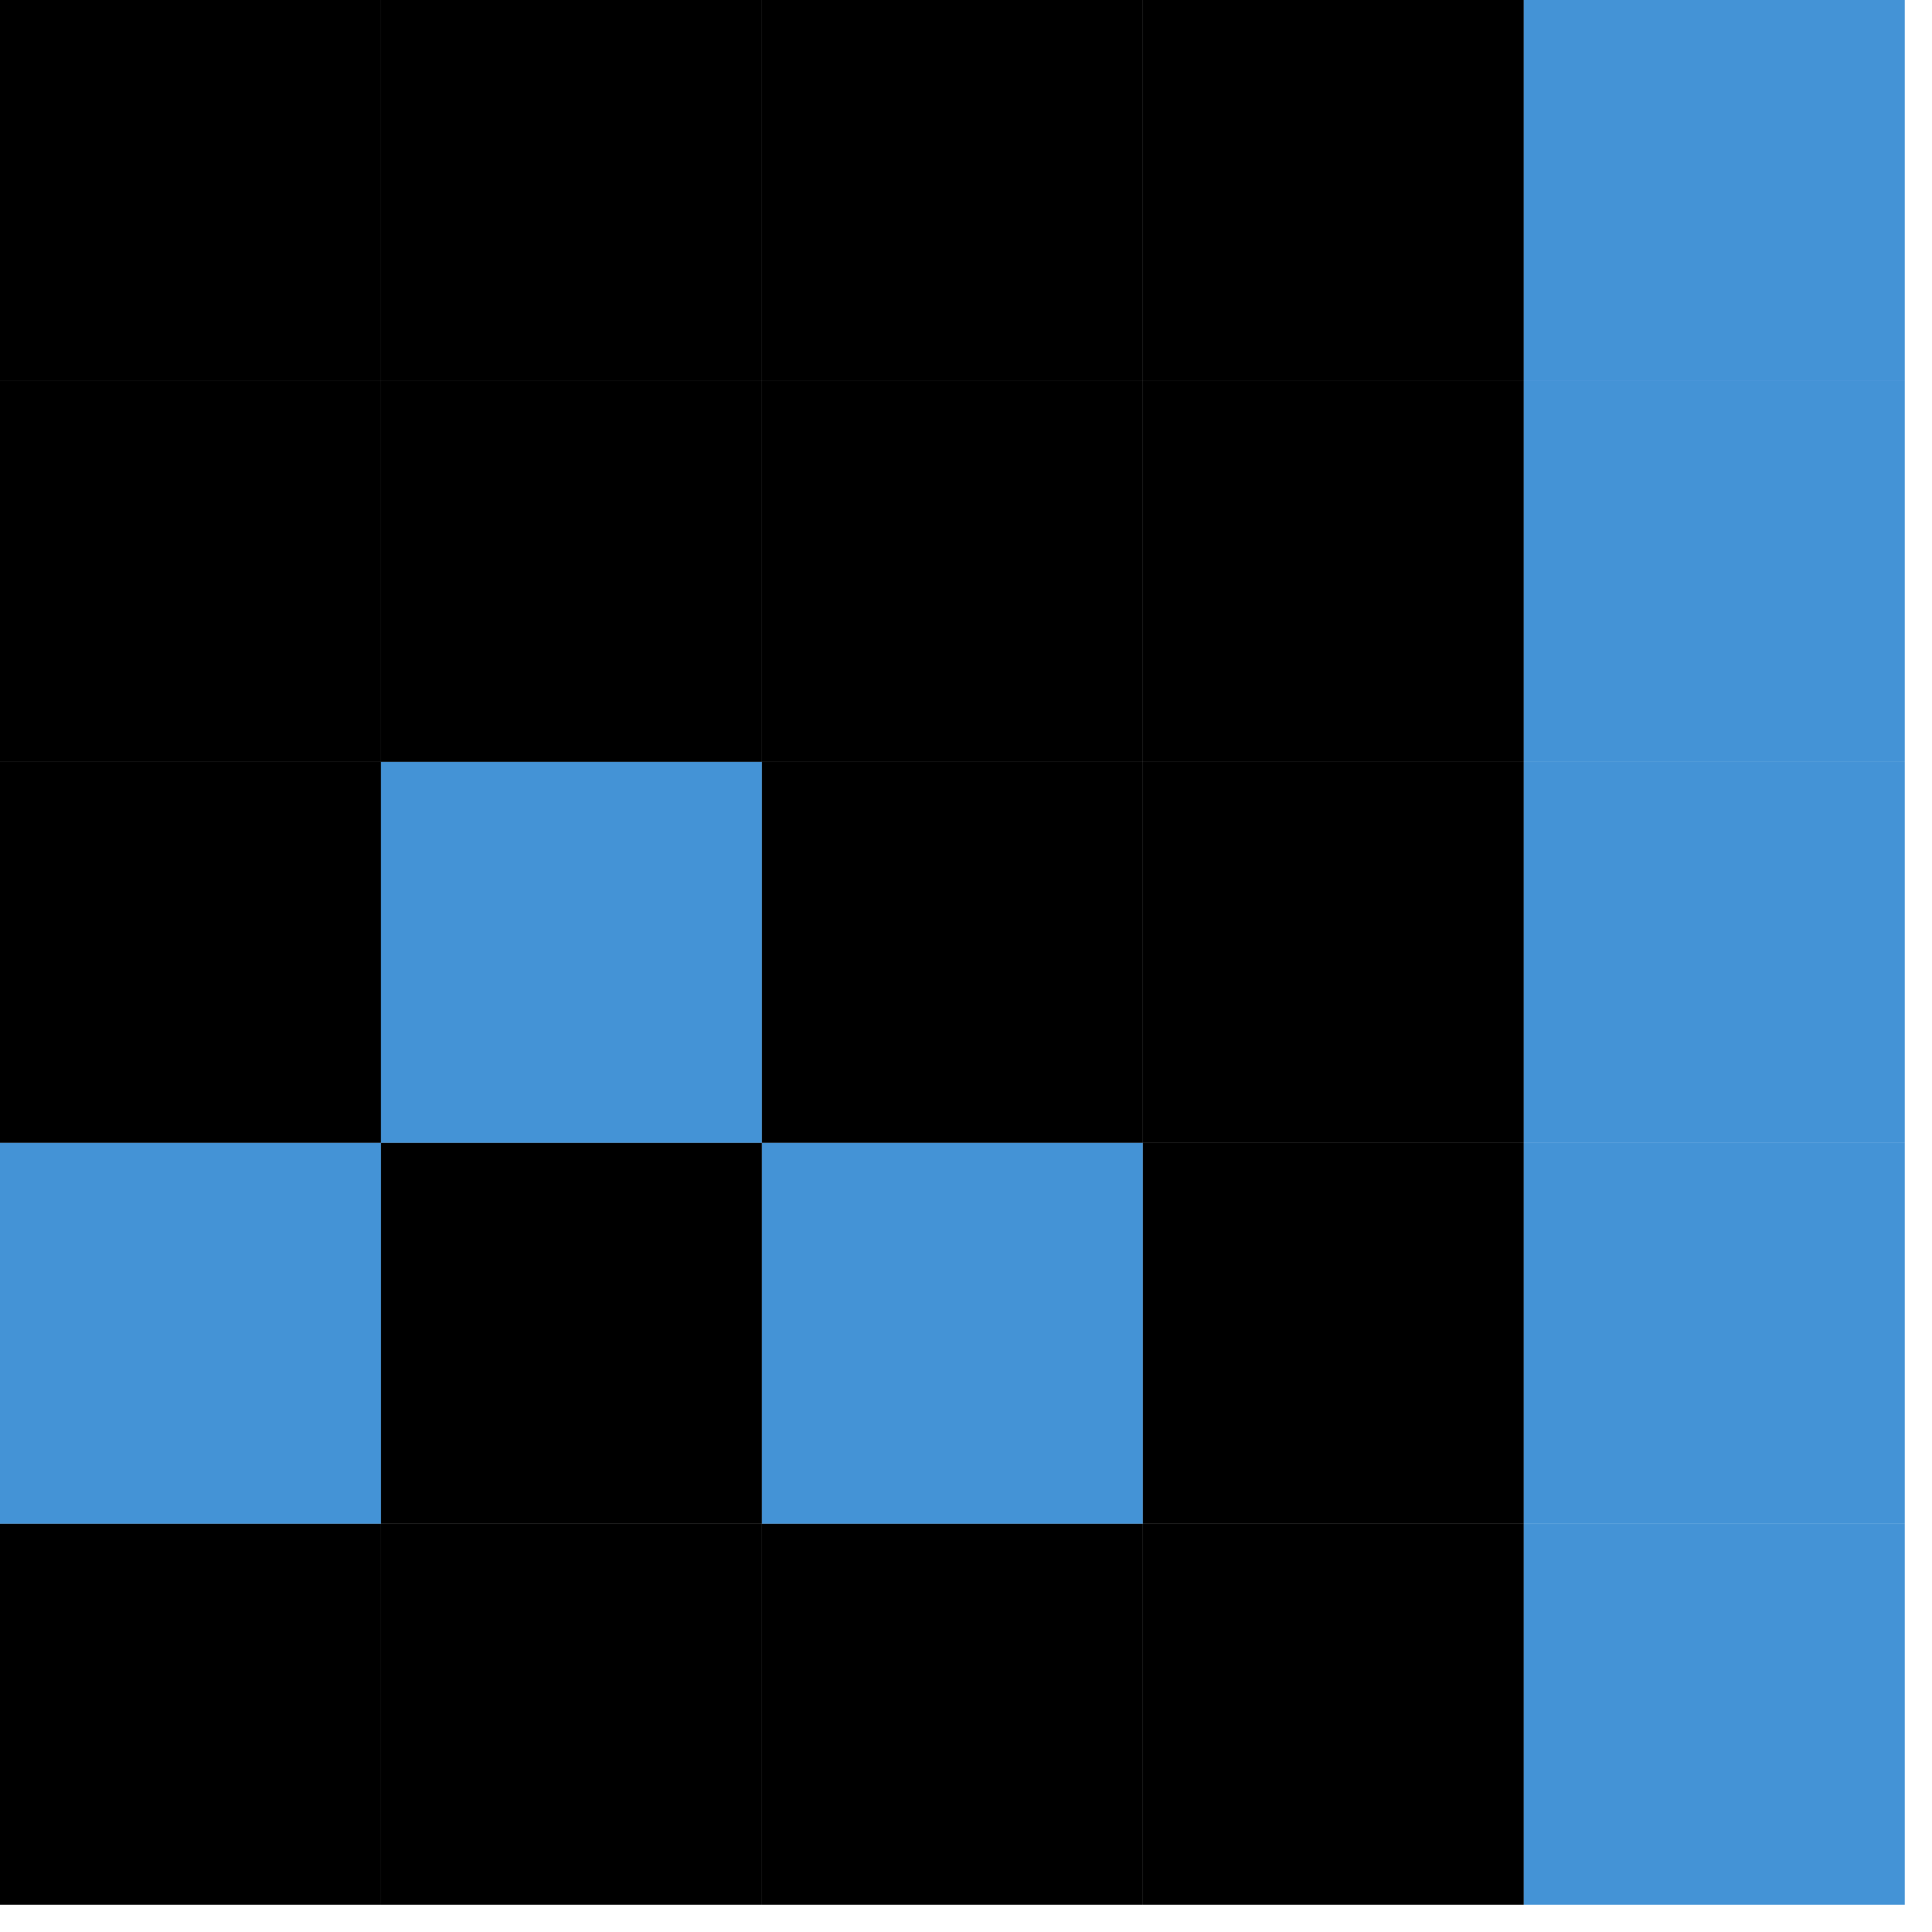 <svg xmlns="http://www.w3.org/2000/svg" width="71" height="71"><g fill="#000000"><rect width="14" height="14"/><rect width="14" height="14" x="14"/><rect width="14" height="14" x="28"/><rect width="14" height="14" x="42"/><rect width="14" height="14" fill="#4493d6" x="56"/><rect width="14" height="14" y="14"/><rect width="14" height="14" x="14" y="14"/><rect width="14" height="14" x="28" y="14"/><rect width="14" height="14" x="42" y="14"/><rect width="14" height="14" fill="#4493d6" x="56" y="14"/><rect width="14" height="14" y="28"/><rect width="14" height="14" fill="#4493d6" x="14" y="28"/><rect width="14" height="14" x="28" y="28"/><rect width="14" height="14" x="42" y="28"/><rect width="14" height="14" fill="#4493d6" x="56" y="28"/><rect width="14" height="14" fill="#4493d6" y="42"/><rect width="14" height="14" x="14" y="42"/><rect width="14" height="14" fill="#4493d6" x="28" y="42"/><rect width="14" height="14" x="42" y="42"/><rect width="14" height="14" fill="#4493d6" x="56" y="42"/><rect width="14" height="14" y="56"/><rect width="14" height="14" x="14" y="56"/><rect width="14" height="14" x="28" y="56"/><rect width="14" height="14" x="42" y="56"/><rect width="14" height="14" fill="#4493d6" x="56" y="56"/></g></svg>